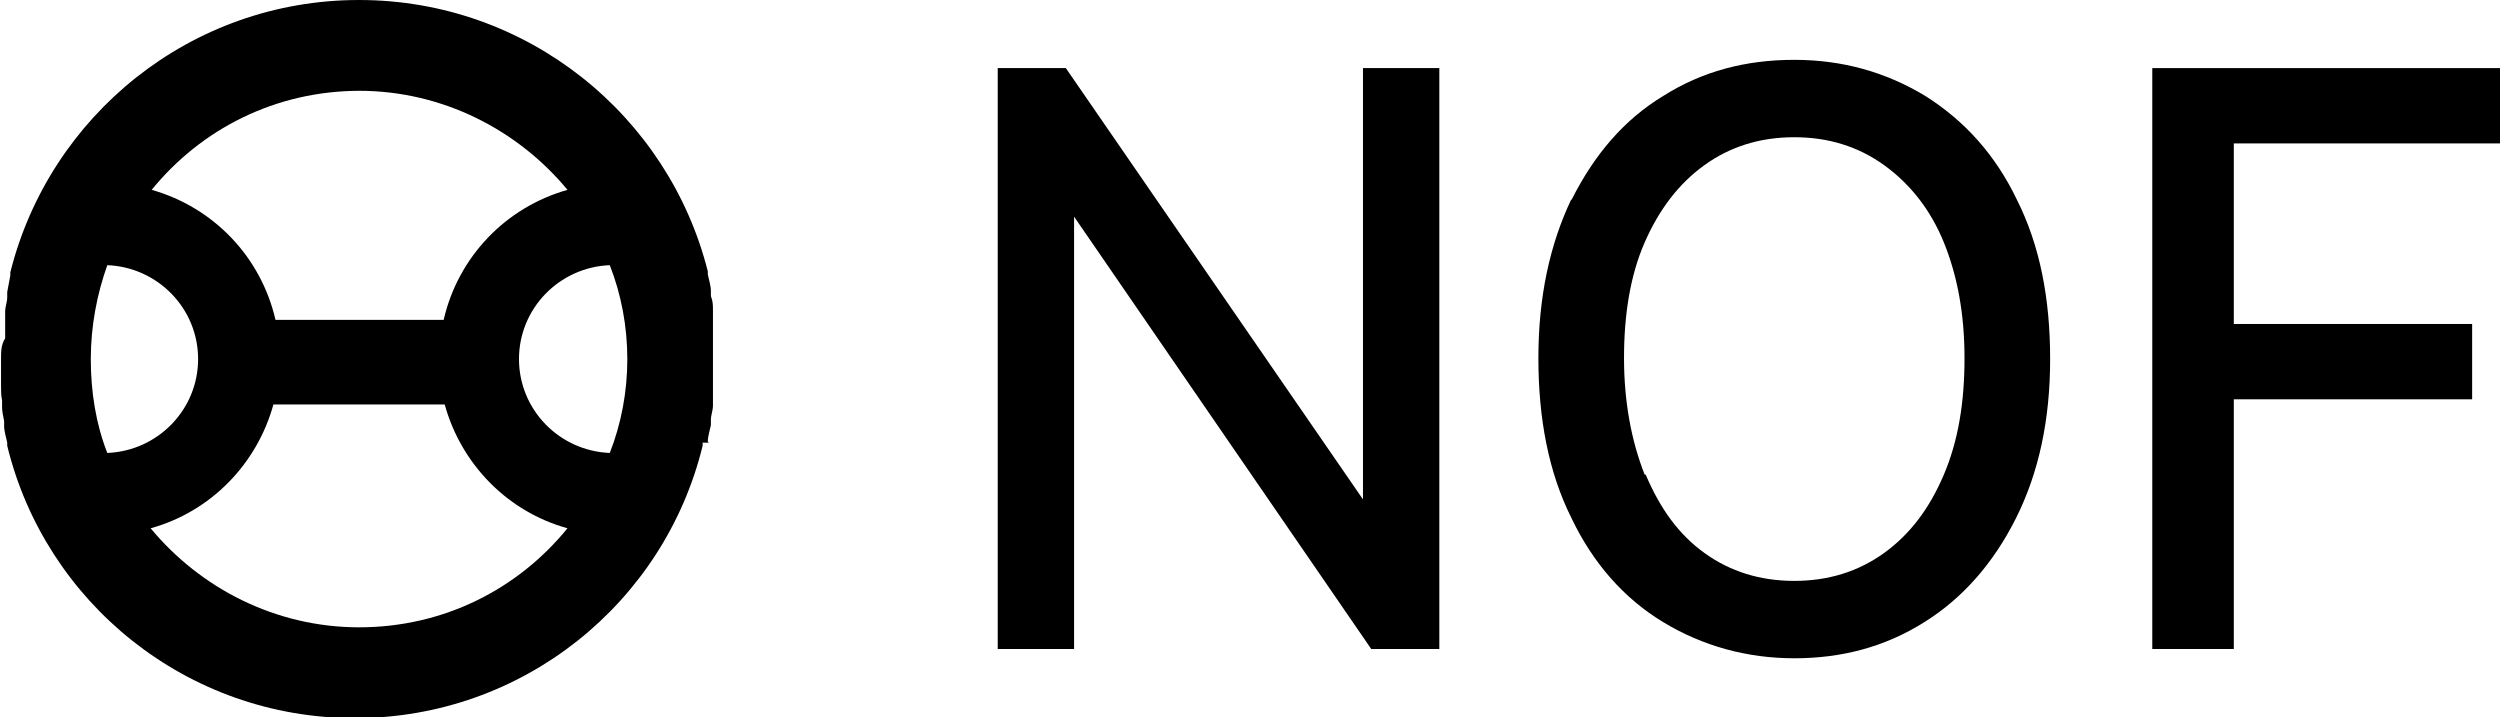 <?xml version="1.0" encoding="UTF-8"?>
<svg id="_图层_2" xmlns="http://www.w3.org/2000/svg" version="1.1" viewBox="0 0 242.3 69.5">
  <!-- Generator: Adobe Illustrator 30.0.0, SVG Export Plug-In . SVG Version: 2.1.1 Build 123)  -->
  <g id="_图层_1-2">
    <path d="M68.6,42.8c0-.5.2-1.1.3-1.6v-.5c0-.5.2-.9.2-1.4v-.6c0-.5,0-.9,0-1.4v-5.2c0-.5,0-.9,0-1.4v-.6c0-.5,0-.9-.2-1.4v-.5c0-.5-.2-1.1-.3-1.6v-.3C64.8,11.2,51.1,0,34.8,0S4.8,11.2,1,26.4v.3c-.1.5-.2,1.1-.3,1.6v.5c0,.5-.2.9-.2,1.4v.6c0,.5,0,.9,0,1.4v.6c-.4.6-.4,1.3-.4,2v2.6c0,.5,0,.9.1,1.4v.6c0,.5.1.9.2,1.4v.5c0,.5.2,1.1.3,1.6v.3c3.7,15.2,17.4,26.4,33.7,26.4s30-11.2,33.7-26.4v-.3h.6ZM60.8,34.8c0,3.2-.6,6.3-1.7,9.1-4.9-.2-8.8-4.2-8.8-9.1s3.9-8.9,8.8-9.1c1.1,2.8,1.7,5.9,1.7,9.1ZM34.8,8.8c8.1,0,15.4,3.8,20.2,9.6-6,1.7-10.6,6.5-12,12.6h-16.3c-1.4-6.1-6-10.9-12-12.6,4.8-5.9,12-9.6,20.2-9.6h-.1ZM8.8,34.8c0-3.2.6-6.3,1.6-9.1,4.9.2,8.8,4.2,8.8,9.1s-3.9,8.9-8.8,9.1c-1.1-2.8-1.6-5.9-1.6-9.1ZM34.8,60.8c-8.1,0-15.4-3.8-20.2-9.6,5.8-1.6,10.3-6.2,11.9-12h16.6c1.6,5.8,6.1,10.4,11.9,12-4.8,5.9-12,9.6-20.2,9.6h0Z"/>
    <g>
      <path d="M103.3,6.6l28.8,41.8V6.6h7.4v56.3h-6.6l-28.8-41.9v41.9h-7.4V6.6h6.6Z"/>
      <path d="M152.3,19.4c2.2-4.4,5.1-7.8,8.9-10.1,3.8-2.4,8-3.5,12.7-3.5s8.9,1.2,12.7,3.5c3.8,2.4,6.8,5.7,8.9,10.1,2.2,4.4,3.2,9.5,3.2,15.4s-1.1,11-3.3,15.4c-2.2,4.4-5.2,7.8-8.9,10.1-3.8,2.4-8,3.5-12.6,3.5s-8.9-1.2-12.7-3.5-6.8-5.7-8.9-10.1c-2.2-4.4-3.2-9.6-3.2-15.5s1.1-11,3.2-15.4h0ZM159.5,46c1.4,3.3,3.2,5.8,5.7,7.6s5.4,2.7,8.7,2.7,6.2-.9,8.7-2.7,4.4-4.3,5.8-7.6c1.4-3.3,2-7,2-11.3s-.7-8-2-11.2-3.3-5.7-5.8-7.5c-2.5-1.8-5.4-2.7-8.7-2.7s-6.2.9-8.7,2.7c-2.5,1.8-4.4,4.3-5.8,7.5s-2,7-2,11.2.7,8,2,11.3h.1Z"/>
      <path d="M208.6,6.6h33.8v7.3h-25.9v17.5h23.1v7.3h-23.1v24.2h-7.9V6.6h0Z"/>
    </g>
  </g>
</svg>